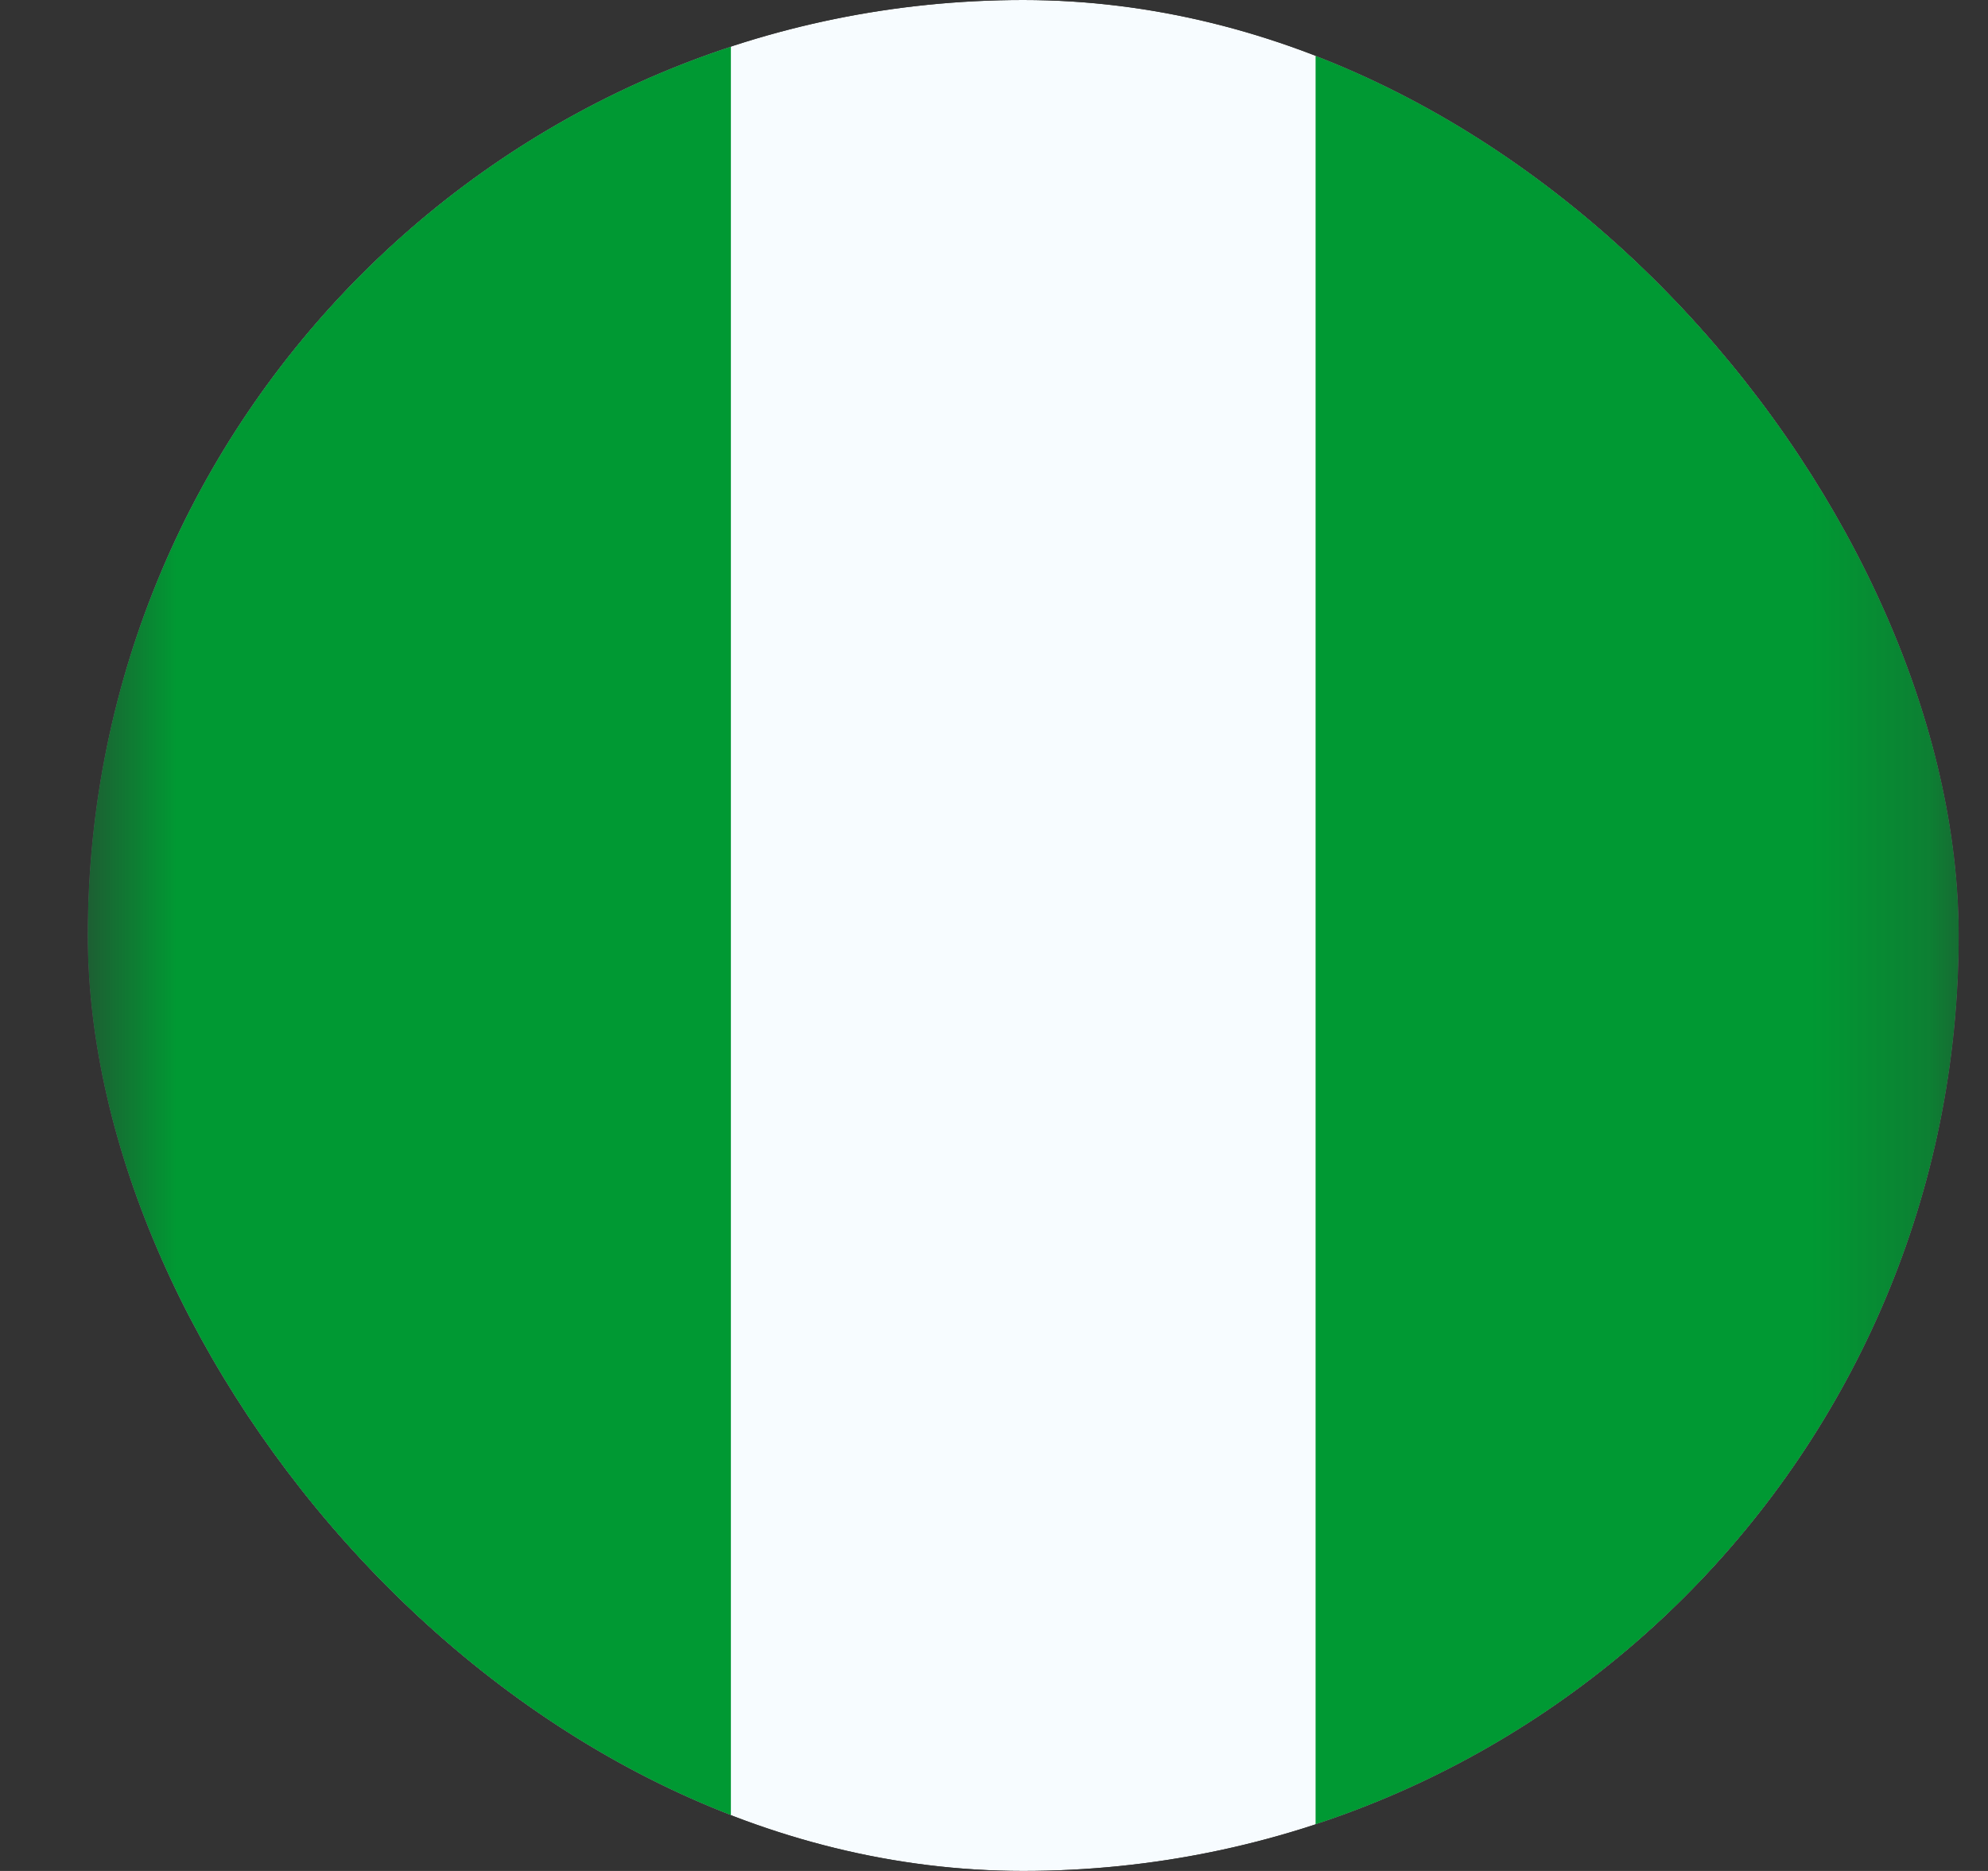 <svg width="17" height="16" viewBox="0 0 17 16" fill="none" xmlns="http://www.w3.org/2000/svg">
<rect x="0" y="0" width="17" height="16" fill="#333333" stroke="none"/>
<g clip-path="url(#clip0_2967_26713)">
<mask id="mask0_2967_26713" style="mask-type:luminance" maskUnits="userSpaceOnUse" x="0" y="-2" width="17" height="20">
<path d="M0.75 -1.143H16.75V17.048H0.75V-1.143Z" fill="white"/>
</mask>
<g mask="url(#mask0_2967_26713)">
<path fill-rule="evenodd" clip-rule="evenodd" d="M0.75 -1.143H16.75V17.048H0.75V-1.143Z" fill="#F7FCFF"/>
<path fill-rule="evenodd" clip-rule="evenodd" d="M11.25 -1.143H16.75V17.048H11.25V-1.143Z" fill="#009933"/>
<path fill-rule="evenodd" clip-rule="evenodd" d="M0.75 -1.143H6.25V17.048H0.75V-1.143Z" fill="#009933"/>
</g>
</g>
<defs>
<clipPath id="clip0_2967_26713">
<rect x="0.75" width="16" height="16" rx="8" fill="white"/>
</clipPath>
</defs>
</svg>
